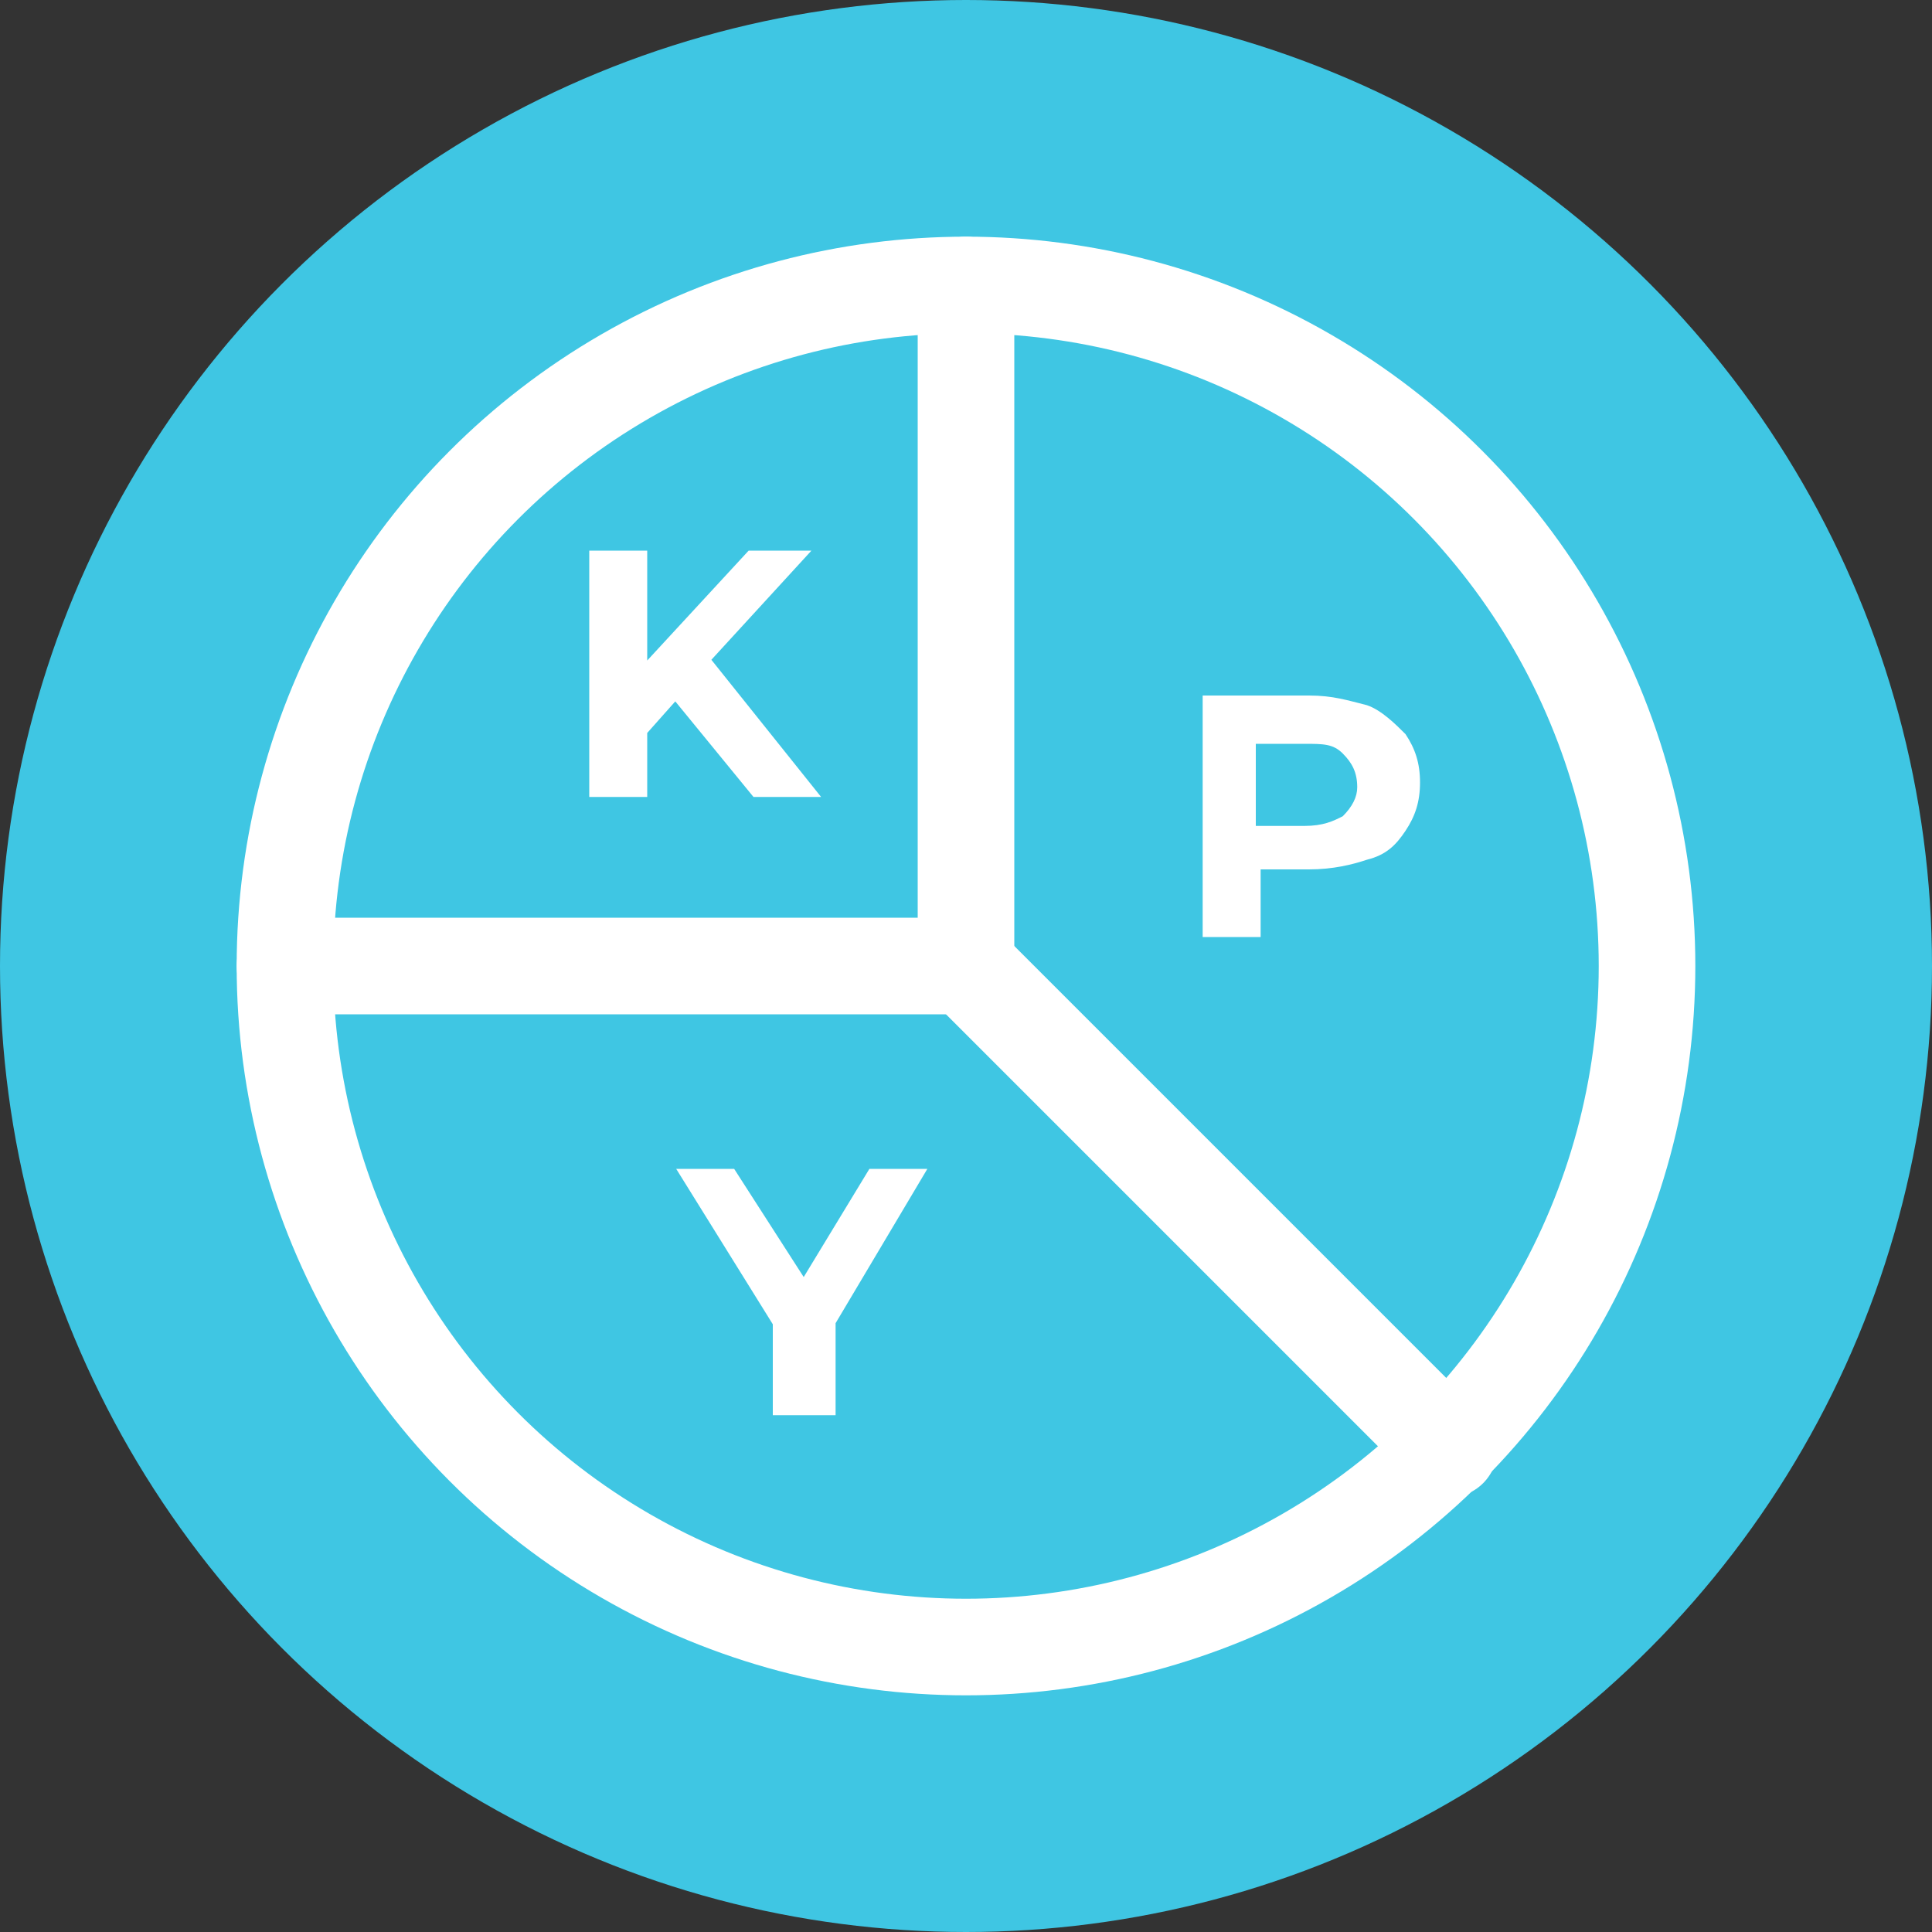<?xml version="1.0" encoding="utf-8"?>
<!-- Generator: Adobe Illustrator 28.2.0, SVG Export Plug-In . SVG Version: 6.00 Build 0)  -->
<svg version="1.1" id="Layer_1" xmlns="http://www.w3.org/2000/svg" xmlns:xlink="http://www.w3.org/1999/xlink" x="0px" y="0px"
	 viewBox="0 0 40 40" style="enable-background:new 0 0 40 40;" xml:space="preserve">
<rect x="0" y="0" width="40" height="40" fill="#333333" stroke="none"/>
<style type="text/css">
	.st0{clip-path:url(#SVGID_00000100378529356059169910000005130871831607659649_);fill:#3FC6E3;}
	.st1{fill:none;stroke:#FFFFFF;stroke-width:2;stroke-linecap:round;stroke-linejoin:round;stroke-miterlimit:10;}
	.st2{fill:#FFFFFF;}
</style>
<g>
	<g>
		<g>
			<g>
				<g>
					<g>
						<defs>
							<circle id="SVGID_1_" cx="20" cy="20" r="20"/>
						</defs>
						<clipPath id="SVGID_00000093157734694653475470000000464220072311990923_">
							<use xlink:href="#SVGID_1_"  style="overflow:visible;"/>
						</clipPath>
						
							<rect x="-5" y="-5" style="clip-path:url(#SVGID_00000093157734694653475470000000464220072311990923_);fill:#3FC6E3;" width="50" height="50"/>
					</g>
				</g>
			</g>
		</g>
	</g>
</g>
<circle class="st1" cx="20" cy="20" r="14.1"/>
<polyline class="st1" points="5.9,20 20,20 20,5.9 "/>
<line class="st1" x1="20" y1="20" x2="30" y2="30"/>
<g>
	<path class="st2" d="M16,29.3v-2.1l0.3,0.7L14,24.2h1.2L17,27h-0.7l1.7-2.8h1.2l-2.2,3.7l0.3-0.7v2.1H16z"/>
</g>
<g>
	<path class="st2" d="M12.2,16.5v-5.1h1.2v5.1H12.2z M13.2,15.4L13.1,14l2.4-2.6h1.3l-2.2,2.4L14,14.5L13.2,15.4z M15.6,16.5
		l-1.8-2.2l0.8-0.8l2.4,3H15.6z"/>
</g>
<g>
	<path class="st2" d="M24.9,19.5v-5.1h2.2c0.5,0,0.8,0.1,1.2,0.2c0.3,0.1,0.6,0.4,0.8,0.6c0.2,0.3,0.3,0.6,0.3,1
		c0,0.4-0.1,0.7-0.3,1c-0.2,0.3-0.4,0.5-0.8,0.6c-0.3,0.1-0.7,0.2-1.2,0.2h-1.5l0.5-0.5v1.9H24.9z M26,17.7l-0.5-0.6H27
		c0.4,0,0.6-0.1,0.8-0.2c0.2-0.2,0.3-0.4,0.3-0.6c0-0.3-0.1-0.5-0.3-0.7c-0.2-0.2-0.4-0.2-0.8-0.2h-1.5l0.5-0.6V17.7z"/>
</g>
</svg>
